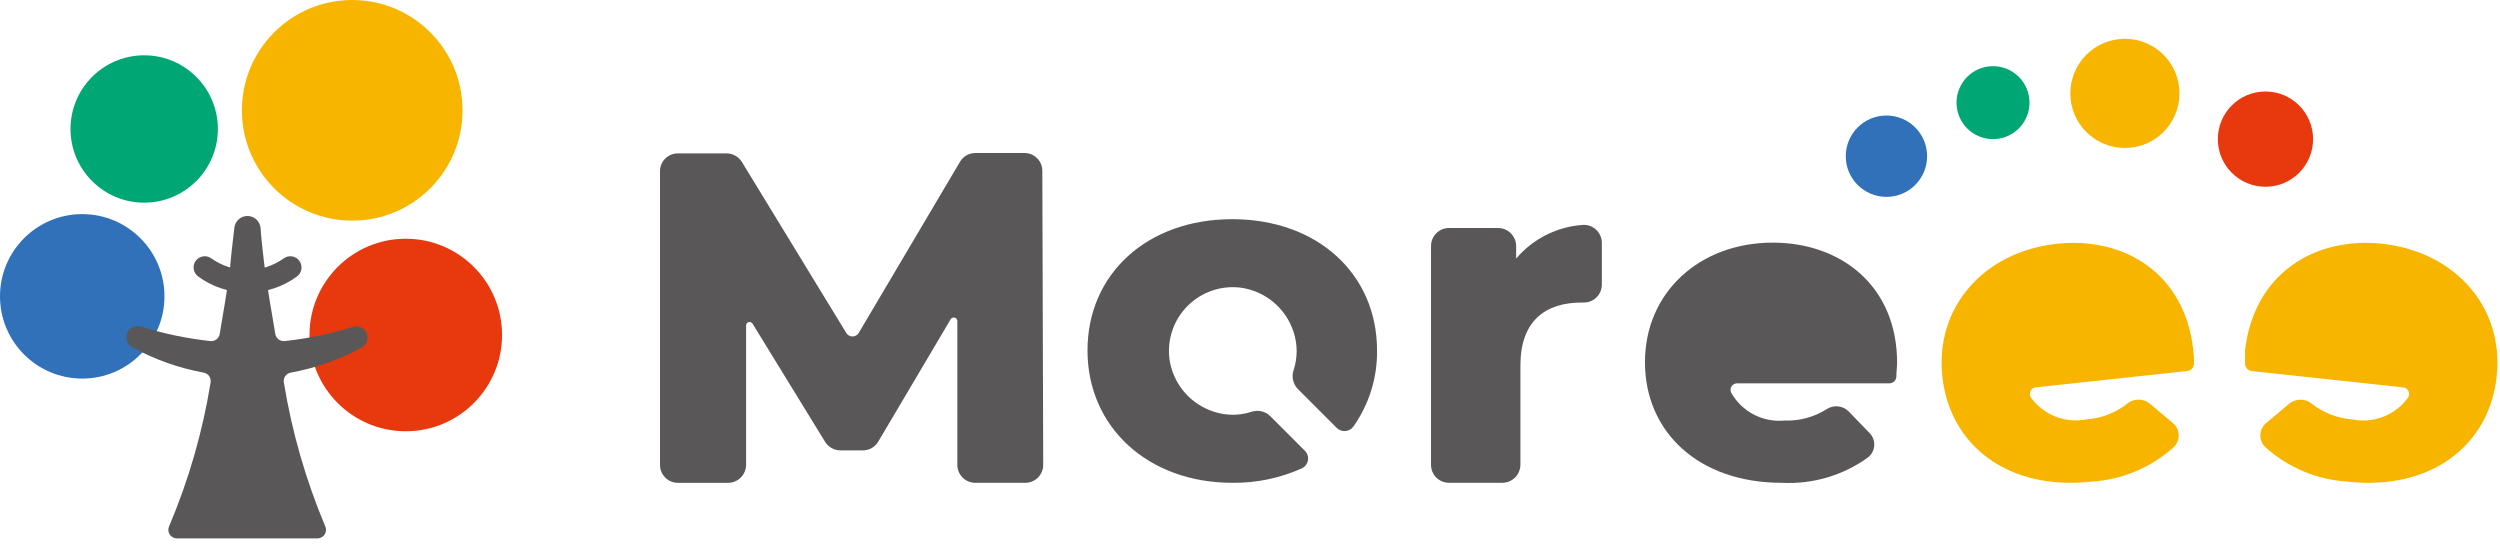 <svg width="183" height="40" viewBox="0 0 183 40" fill="none" xmlns="http://www.w3.org/2000/svg">
<path d="M155.542 10.831C157.749 10.831 159.538 9.042 159.538 6.836C159.538 4.629 157.749 2.84 155.542 2.84C153.336 2.84 151.547 4.629 151.547 6.836C151.547 9.042 153.336 10.831 155.542 10.831Z" fill="#F8B500"/>
<path d="M138.088 14.411C139.732 14.411 141.065 13.078 141.065 11.434C141.065 9.789 139.732 8.456 138.088 8.456C136.443 8.456 135.11 9.789 135.11 11.434C135.11 13.078 136.443 14.411 138.088 14.411Z" fill="#3071B9"/>
<path d="M145.888 10.184C147.363 10.184 148.559 8.988 148.559 7.513C148.559 6.038 147.363 4.843 145.888 4.843C144.413 4.843 143.218 6.038 143.218 7.513C143.218 8.988 144.413 10.184 145.888 10.184Z" fill="#00A774"/>
<path d="M165.832 13.671C167.757 13.671 169.318 12.11 169.318 10.184C169.318 8.258 167.757 6.697 165.832 6.697C163.906 6.697 162.345 8.258 162.345 10.184C162.345 12.11 163.906 13.671 165.832 13.671Z" fill="#E8380D"/>
<path d="M25.782 16.151C30.242 16.151 33.858 12.535 33.858 8.075C33.858 3.615 30.242 0 25.782 0C21.323 0 17.707 3.615 17.707 8.075C17.707 12.535 21.323 16.151 25.782 16.151Z" fill="#F8B500"/>
<path d="M6.019 27.712C9.344 27.712 12.039 25.017 12.039 21.692C12.039 18.368 9.344 15.673 6.019 15.673C2.695 15.673 0 18.368 0 21.692C0 25.017 2.695 27.712 6.019 27.712Z" fill="#3071B9"/>
<path d="M10.555 14.835C13.534 14.835 15.948 12.42 15.948 9.442C15.948 6.463 13.534 4.048 10.555 4.048C7.576 4.048 5.161 6.463 5.161 9.442C5.161 12.42 7.576 14.835 10.555 14.835Z" fill="#00A774"/>
<path d="M29.703 31.568C33.595 31.568 36.75 28.413 36.75 24.521C36.75 20.63 33.595 17.475 29.703 17.475C25.811 17.475 22.656 20.63 22.656 24.521C22.656 28.413 25.811 31.568 29.703 31.568Z" fill="#E8380D"/>
<path d="M19.075 39.41H12.949C12.843 39.41 12.738 39.384 12.645 39.332C12.552 39.281 12.473 39.207 12.417 39.116C12.361 39.026 12.328 38.923 12.323 38.817C12.317 38.711 12.339 38.605 12.386 38.509C13.812 35.142 14.829 31.616 15.415 28.007C15.43 27.926 15.429 27.842 15.412 27.761C15.394 27.68 15.361 27.604 15.314 27.535C15.266 27.468 15.206 27.41 15.136 27.365C15.066 27.321 14.988 27.291 14.906 27.276C13.085 26.941 11.329 26.319 9.703 25.433C9.517 25.339 9.372 25.179 9.299 24.984C9.226 24.789 9.229 24.573 9.308 24.38C9.387 24.187 9.536 24.031 9.725 23.943C9.914 23.855 10.13 23.842 10.328 23.907C11.981 24.427 13.682 24.782 15.405 24.966C15.562 24.982 15.72 24.937 15.846 24.841C15.972 24.744 16.057 24.604 16.083 24.447C16.359 22.879 16.602 21.321 16.825 19.85C16.825 19.511 17.107 17.009 17.154 16.671C17.179 16.434 17.291 16.215 17.468 16.057C17.645 15.898 17.875 15.81 18.113 15.81C18.351 15.81 18.58 15.898 18.757 16.057C18.934 16.215 19.046 16.434 19.072 16.671C19.072 16.999 19.353 19.5 19.41 19.85C19.622 21.323 19.88 22.88 20.153 24.447C20.179 24.604 20.263 24.744 20.389 24.841C20.515 24.937 20.673 24.982 20.831 24.966C22.554 24.782 24.254 24.427 25.907 23.907C26.1 23.866 26.301 23.895 26.474 23.99C26.647 24.084 26.781 24.237 26.851 24.421C26.921 24.605 26.924 24.808 26.857 24.993C26.791 25.179 26.661 25.335 26.49 25.433C24.865 26.319 23.109 26.941 21.289 27.276C21.207 27.289 21.128 27.318 21.057 27.363C20.986 27.407 20.925 27.465 20.878 27.533C20.83 27.601 20.797 27.679 20.78 27.76C20.764 27.842 20.764 27.926 20.78 28.007C21.37 31.615 22.384 35.14 23.801 38.509C23.848 38.605 23.87 38.711 23.864 38.817C23.859 38.923 23.826 39.026 23.77 39.116C23.714 39.207 23.635 39.281 23.542 39.332C23.449 39.384 23.344 39.41 23.238 39.41H18.12" fill="#595757"/>
<path d="M18.121 21.416C16.821 21.422 15.554 21.01 14.507 20.239C14.331 20.111 14.214 19.919 14.18 19.704C14.146 19.489 14.199 19.27 14.327 19.094C14.455 18.919 14.647 18.801 14.862 18.767C15.077 18.733 15.296 18.786 15.472 18.914C16.245 19.466 17.171 19.764 18.121 19.764C19.071 19.764 19.997 19.466 20.77 18.914C20.946 18.786 21.166 18.733 21.38 18.767C21.595 18.801 21.787 18.919 21.915 19.094C22.043 19.27 22.096 19.489 22.062 19.704C22.028 19.919 21.911 20.111 21.735 20.239C20.688 21.01 19.421 21.423 18.121 21.416Z" fill="#595757"/>
<path d="M70.078 34.031V23.493C70.075 23.437 70.055 23.383 70.019 23.34C69.984 23.296 69.935 23.265 69.881 23.251C69.826 23.237 69.769 23.24 69.717 23.261C69.665 23.281 69.62 23.318 69.59 23.366L64.291 32.321C64.176 32.519 64.01 32.683 63.811 32.796C63.612 32.91 63.387 32.969 63.158 32.967H61.516C61.289 32.966 61.067 32.907 60.87 32.796C60.673 32.685 60.508 32.525 60.39 32.331L55.091 23.699C55.063 23.649 55.02 23.61 54.968 23.588C54.916 23.566 54.858 23.561 54.803 23.576C54.748 23.591 54.7 23.623 54.666 23.669C54.631 23.714 54.613 23.77 54.614 23.826V34.031C54.611 34.378 54.472 34.711 54.226 34.956C53.981 35.202 53.648 35.341 53.301 35.344H49.625C49.277 35.344 48.943 35.206 48.696 34.959C48.45 34.713 48.312 34.379 48.312 34.031V12.543C48.31 12.37 48.343 12.198 48.409 12.038C48.474 11.878 48.571 11.733 48.693 11.611C48.816 11.489 48.961 11.392 49.121 11.326C49.281 11.261 49.452 11.228 49.625 11.229H53.186C53.413 11.23 53.635 11.289 53.832 11.4C54.029 11.512 54.194 11.672 54.312 11.865L61.952 24.38C62 24.456 62.066 24.52 62.145 24.564C62.224 24.607 62.312 24.63 62.403 24.63C62.493 24.63 62.581 24.607 62.66 24.564C62.739 24.52 62.805 24.456 62.853 24.38L70.269 11.847C70.384 11.649 70.55 11.485 70.749 11.372C70.949 11.258 71.175 11.199 71.404 11.201H74.954C75.131 11.195 75.308 11.226 75.473 11.29C75.638 11.355 75.788 11.453 75.914 11.578C76.04 11.703 76.139 11.853 76.206 12.018C76.272 12.182 76.304 12.359 76.299 12.536L76.363 34.017C76.365 34.19 76.332 34.362 76.266 34.523C76.201 34.683 76.105 34.83 75.982 34.953C75.86 35.076 75.715 35.174 75.555 35.24C75.395 35.307 75.223 35.341 75.049 35.341H71.39C71.041 35.341 70.707 35.203 70.461 34.957C70.215 34.71 70.076 34.376 70.076 34.028L70.078 34.031Z" fill="#595757"/>
<path d="M117.255 17.75V20.833C117.255 21.007 117.221 21.18 117.153 21.341C117.086 21.501 116.987 21.647 116.863 21.77C116.739 21.892 116.591 21.988 116.429 22.053C116.267 22.117 116.094 22.149 115.92 22.146H115.776C113.128 22.146 111.294 23.482 111.294 26.757V34.016C111.294 34.367 111.154 34.704 110.906 34.952C110.657 35.201 110.321 35.34 109.969 35.34H106.065C105.891 35.34 105.719 35.306 105.559 35.239C105.399 35.173 105.254 35.075 105.132 34.952C105.01 34.828 104.913 34.682 104.848 34.522C104.782 34.361 104.75 34.189 104.751 34.016V18.015C104.75 17.842 104.782 17.67 104.848 17.509C104.913 17.348 105.01 17.202 105.132 17.079C105.254 16.956 105.399 16.858 105.559 16.791C105.719 16.724 105.891 16.69 106.065 16.69H109.657C110.008 16.69 110.345 16.83 110.594 17.078C110.842 17.327 110.982 17.664 110.982 18.015V18.926C111.583 18.218 112.319 17.637 113.146 17.215C113.974 16.793 114.877 16.539 115.803 16.468C115.984 16.449 116.167 16.467 116.34 16.523C116.514 16.578 116.674 16.669 116.81 16.789C116.947 16.91 117.057 17.058 117.133 17.223C117.21 17.388 117.252 17.567 117.255 17.75Z" fill="#595757"/>
<path d="M91.632 30.137C90.731 30.435 89.757 30.435 88.856 30.137C88.003 29.866 87.246 29.358 86.67 28.674C86.094 27.989 85.724 27.156 85.602 26.27C85.515 25.564 85.589 24.848 85.82 24.175C86.051 23.503 86.433 22.892 86.935 22.389C87.438 21.887 88.049 21.505 88.721 21.274C89.394 21.043 90.11 20.969 90.816 21.056C91.703 21.178 92.538 21.547 93.224 22.123C93.91 22.699 94.419 23.457 94.693 24.309C94.99 25.211 94.99 26.184 94.693 27.086C94.612 27.323 94.598 27.578 94.652 27.823C94.707 28.068 94.827 28.293 95.001 28.474L97.851 31.325C97.934 31.406 98.034 31.469 98.144 31.508C98.253 31.548 98.37 31.563 98.486 31.553C98.602 31.543 98.714 31.508 98.815 31.45C98.916 31.392 99.004 31.313 99.071 31.218C100.22 29.593 100.824 27.645 100.799 25.655C100.799 20.039 96.422 16.044 90.202 16.044C83.982 16.044 79.605 20.041 79.605 25.655C79.605 31.269 84.045 35.341 90.201 35.341C91.957 35.363 93.697 35.002 95.298 34.281C95.414 34.227 95.514 34.145 95.591 34.044C95.669 33.942 95.721 33.824 95.742 33.698C95.764 33.572 95.755 33.443 95.717 33.322C95.678 33.2 95.611 33.09 95.52 32.999L92.978 30.456C92.804 30.286 92.586 30.166 92.349 30.11C92.112 30.054 91.864 30.063 91.632 30.137Z" fill="#595757"/>
<path d="M129.768 17.761C124.407 17.761 120.411 21.406 120.411 26.514C120.411 31.621 124.343 35.34 130.404 35.34C132.677 35.466 134.923 34.803 136.763 33.464C136.891 33.358 136.996 33.226 137.071 33.077C137.146 32.927 137.188 32.764 137.196 32.598C137.204 32.431 137.177 32.264 137.117 32.109C137.057 31.953 136.965 31.812 136.847 31.694L135.31 30.105C135.102 29.902 134.832 29.776 134.543 29.747C134.254 29.718 133.964 29.789 133.72 29.946C132.797 30.533 131.717 30.825 130.624 30.783C129.847 30.858 129.065 30.705 128.373 30.344C127.68 29.983 127.108 29.429 126.724 28.749C126.688 28.675 126.671 28.594 126.675 28.512C126.679 28.431 126.704 28.351 126.748 28.282C126.792 28.213 126.852 28.156 126.924 28.117C126.996 28.078 127.077 28.059 127.159 28.06H138.338C138.466 28.049 138.586 27.992 138.674 27.898C138.763 27.804 138.813 27.68 138.815 27.551C138.815 27.213 138.867 26.852 138.867 26.555C138.87 20.961 134.793 17.761 129.768 17.761Z" fill="#595757"/>
<path d="M150.54 17.845C145.241 18.428 141.625 22.476 142.179 27.563C142.733 32.649 147.032 35.914 153.064 35.257C155.319 35.129 157.462 34.231 159.136 32.714C159.253 32.596 159.344 32.455 159.403 32.3C159.462 32.145 159.488 31.979 159.48 31.814C159.471 31.648 159.427 31.486 159.352 31.338C159.276 31.19 159.171 31.059 159.042 30.955L157.343 29.529C157.114 29.349 156.83 29.251 156.538 29.251C156.246 29.251 155.962 29.349 155.732 29.529C154.881 30.21 153.842 30.617 152.755 30.695C151.989 30.851 151.194 30.782 150.466 30.496C149.738 30.21 149.108 29.72 148.653 29.084C148.612 29.014 148.589 28.935 148.586 28.854C148.583 28.774 148.6 28.693 148.636 28.621C148.672 28.548 148.725 28.486 148.791 28.439C148.857 28.392 148.933 28.363 149.014 28.353L160.13 27.155C160.261 27.138 160.381 27.073 160.467 26.974C160.553 26.874 160.601 26.747 160.599 26.615C160.609 26.282 160.592 25.948 160.547 25.618C159.935 20.052 155.542 17.305 150.54 17.845Z" fill="#F8B500"/>
<path d="M148.357 24.203C148.279 24.399 148.219 24.601 148.177 24.808C149.15 23.942 150.369 23.401 151.664 23.26C152.959 23.12 154.266 23.386 155.402 24.023C155.092 23.338 154.586 22.759 153.949 22.359C153.312 21.96 152.571 21.757 151.819 21.776C151.067 21.795 150.337 22.036 149.721 22.467C149.105 22.899 148.63 23.503 148.355 24.203" fill="#F8B500"/>
<path d="M174.396 17.845C179.695 18.428 183.31 22.476 182.757 27.563C182.203 32.649 177.903 35.914 171.884 35.257C169.625 35.131 167.478 34.233 165.802 32.714C165.685 32.596 165.593 32.455 165.534 32.3C165.475 32.145 165.449 31.979 165.458 31.814C165.467 31.648 165.51 31.486 165.586 31.338C165.661 31.19 165.767 31.059 165.896 30.955L167.591 29.535C167.821 29.354 168.105 29.256 168.397 29.256C168.689 29.256 168.973 29.354 169.202 29.535C170.056 30.213 171.093 30.619 172.18 30.7C172.946 30.857 173.741 30.788 174.469 30.502C175.197 30.216 175.826 29.725 176.281 29.089C176.322 29.02 176.345 28.941 176.348 28.86C176.351 28.779 176.334 28.699 176.298 28.627C176.262 28.554 176.209 28.492 176.143 28.445C176.077 28.398 176.001 28.368 175.921 28.358L164.816 27.161C164.684 27.145 164.562 27.081 164.474 26.982C164.386 26.882 164.338 26.753 164.339 26.62V25.623C164.994 20.052 169.402 17.305 174.396 17.845Z" fill="#F8B500"/>
<path d="M176.587 24.203C176.664 24.399 176.725 24.601 176.767 24.808C175.794 23.942 174.575 23.401 173.28 23.26C171.985 23.12 170.678 23.386 169.542 24.023C169.852 23.338 170.357 22.759 170.995 22.359C171.632 21.96 172.373 21.757 173.125 21.776C173.877 21.795 174.607 22.036 175.223 22.467C175.839 22.899 176.314 23.503 176.589 24.203" fill="#F8B500"/>
</svg>
